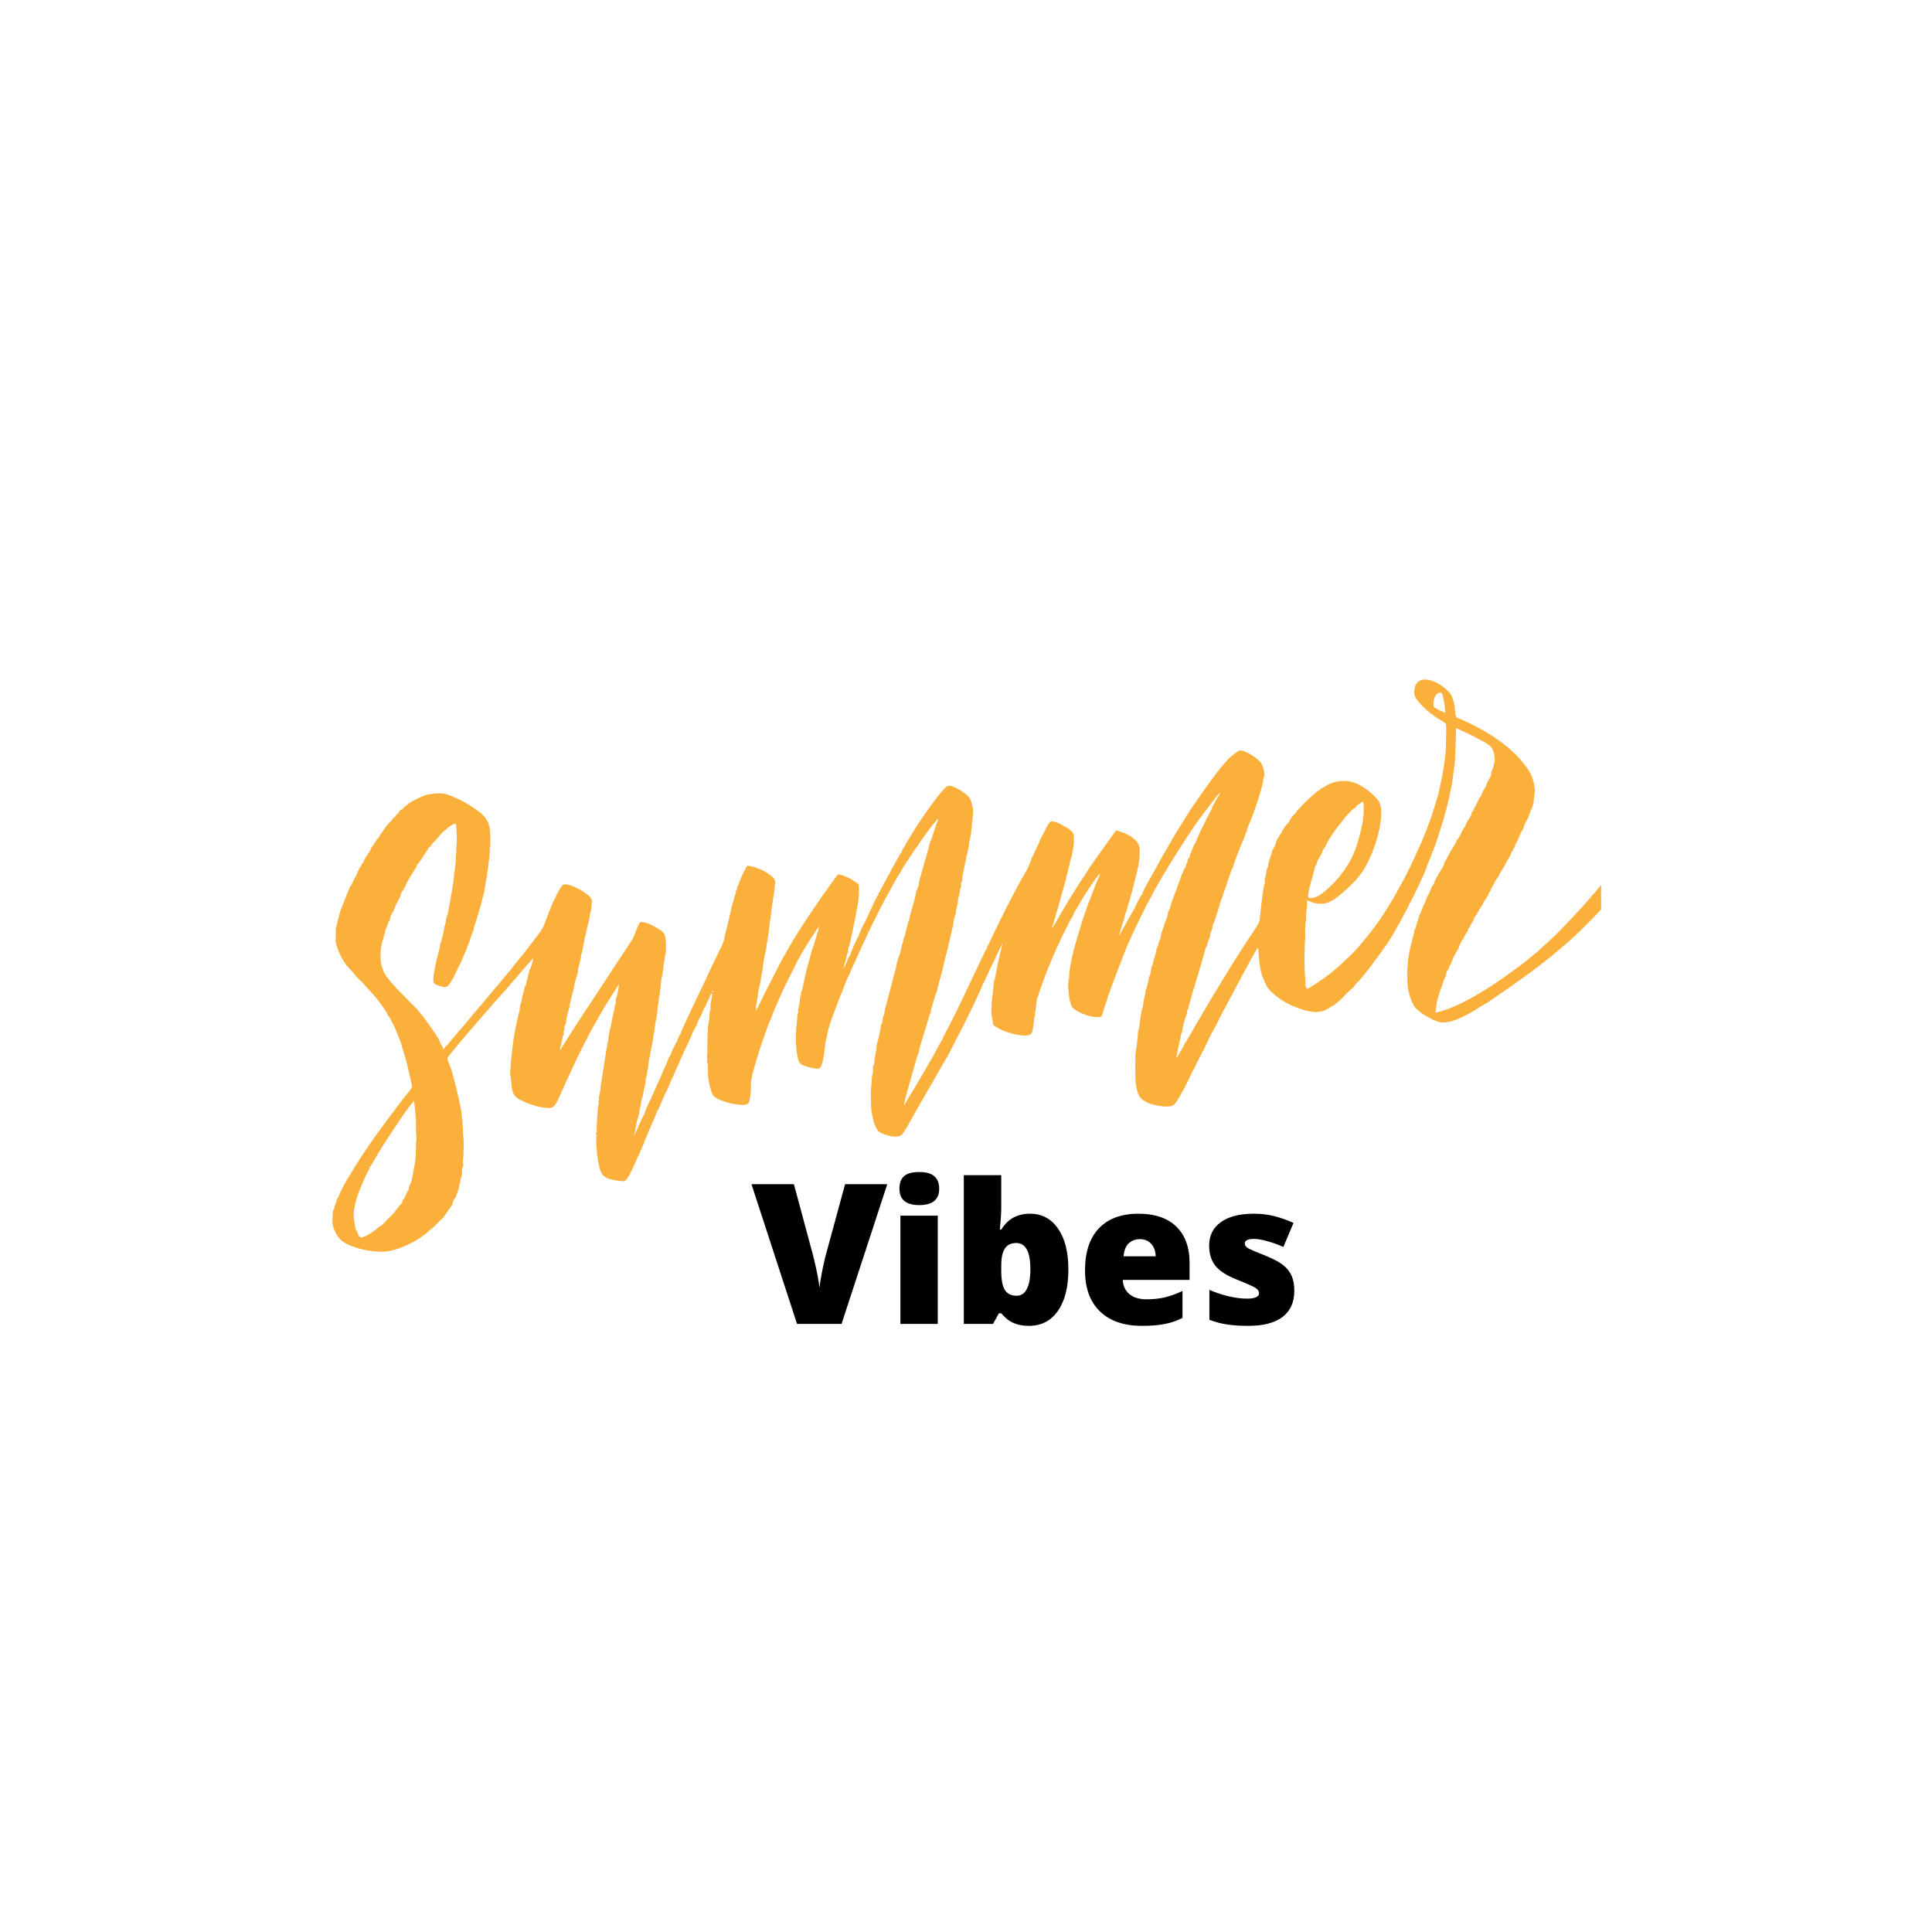 <?xml version="1.0" encoding="UTF-8"?><svg xmlns="http://www.w3.org/2000/svg" xmlns:xlink="http://www.w3.org/1999/xlink" contentScriptType="text/ecmascript" width="375" zoomAndPan="magnify" contentStyleType="text/css" viewBox="0 0 375 375" height="375" preserveAspectRatio="xMidYMid meet" version="1.0"><defs><g><g id="glyph-0-0"/><g id="glyph-0-1"><path d="M 18.172 -27.125 L 26.359 -27.125 L 17.484 0 L 8.844 0 L 0 -27.125 L 8.234 -27.125 L 11.938 -13.375 C 12.695 -10.32 13.113 -8.195 13.188 -7 C 13.281 -7.863 13.457 -8.941 13.719 -10.234 C 13.977 -11.535 14.207 -12.555 14.406 -13.297 Z M 18.172 -27.125 "/></g><g id="glyph-0-2"><path d="M 9.797 0 L 2.547 0 L 2.547 -21.016 L 9.797 -21.016 Z M 2.359 -26.25 C 2.359 -27.344 2.66 -28.156 3.266 -28.688 C 3.867 -29.219 4.848 -29.484 6.203 -29.484 C 7.547 -29.484 8.523 -29.207 9.141 -28.656 C 9.766 -28.113 10.078 -27.312 10.078 -26.25 C 10.078 -24.125 8.785 -23.062 6.203 -23.062 C 3.641 -23.062 2.359 -24.125 2.359 -26.25 Z M 2.359 -26.25 "/></g><g id="glyph-0-3"><path d="M 15.344 -21.391 C 17.633 -21.391 19.445 -20.43 20.781 -18.516 C 22.125 -16.598 22.797 -13.945 22.797 -10.562 C 22.797 -7.145 22.117 -4.469 20.766 -2.531 C 19.41 -0.594 17.531 0.375 15.125 0.375 C 14.344 0.375 13.648 0.289 13.047 0.125 C 12.441 -0.039 11.898 -0.27 11.422 -0.562 C 10.941 -0.863 10.391 -1.363 9.766 -2.062 L 9.312 -2.062 L 8.172 0 L 2.5 0 L 2.5 -28.875 L 9.766 -28.875 L 9.766 -22.344 C 9.766 -21.562 9.676 -20.219 9.5 -18.312 L 9.766 -18.312 C 10.461 -19.406 11.27 -20.191 12.188 -20.672 C 13.113 -21.148 14.164 -21.391 15.344 -21.391 Z M 12.688 -15.703 C 11.676 -15.703 10.938 -15.348 10.469 -14.641 C 10 -13.93 9.766 -12.82 9.766 -11.312 L 9.766 -10.297 C 9.766 -8.578 10 -7.344 10.469 -6.594 C 10.938 -5.844 11.703 -5.469 12.766 -5.469 C 13.617 -5.469 14.273 -5.906 14.734 -6.781 C 15.191 -7.656 15.422 -8.938 15.422 -10.625 C 15.422 -14.008 14.508 -15.703 12.688 -15.703 Z M 12.688 -15.703 "/></g><g id="glyph-0-4"><path d="M 12.656 0.375 C 9.156 0.375 6.438 -0.555 4.5 -2.422 C 2.562 -4.285 1.594 -6.938 1.594 -10.375 C 1.594 -13.926 2.488 -16.648 4.281 -18.547 C 6.082 -20.441 8.645 -21.391 11.969 -21.391 C 15.133 -21.391 17.578 -20.562 19.297 -18.906 C 21.023 -17.258 21.891 -14.883 21.891 -11.781 L 21.891 -8.547 L 8.922 -8.547 C 8.973 -7.379 9.406 -6.457 10.219 -5.781 C 11.031 -5.113 12.133 -4.781 13.531 -4.781 C 14.801 -4.781 15.969 -4.898 17.031 -5.141 C 18.102 -5.391 19.266 -5.805 20.516 -6.391 L 20.516 -1.172 C 19.379 -0.586 18.203 -0.188 16.984 0.031 C 15.773 0.258 14.332 0.375 12.656 0.375 Z M 12.234 -16.453 C 11.379 -16.453 10.66 -16.18 10.078 -15.641 C 9.504 -15.109 9.172 -14.27 9.078 -13.125 L 15.312 -13.125 C 15.281 -14.133 14.988 -14.941 14.438 -15.547 C 13.895 -16.148 13.16 -16.453 12.234 -16.453 Z M 12.234 -16.453 "/></g><g id="glyph-0-5"><path d="M 18.734 -6.453 C 18.734 -4.203 17.969 -2.5 16.438 -1.344 C 14.906 -0.195 12.703 0.375 9.828 0.375 C 8.273 0.375 6.922 0.289 5.766 0.125 C 4.617 -0.039 3.445 -0.348 2.25 -0.797 L 2.25 -6.609 C 3.375 -6.109 4.602 -5.695 5.938 -5.375 C 7.281 -5.062 8.477 -4.906 9.531 -4.906 C 11.102 -4.906 11.891 -5.258 11.891 -5.969 C 11.891 -6.344 11.672 -6.676 11.234 -6.969 C 10.797 -7.258 9.52 -7.828 7.406 -8.672 C 5.477 -9.461 4.129 -10.359 3.359 -11.359 C 2.586 -12.367 2.203 -13.648 2.203 -15.203 C 2.203 -17.148 2.957 -18.664 4.469 -19.75 C 5.977 -20.844 8.113 -21.391 10.875 -21.391 C 12.258 -21.391 13.562 -21.238 14.781 -20.938 C 16 -20.633 17.266 -20.191 18.578 -19.609 L 16.609 -14.938 C 15.641 -15.375 14.617 -15.742 13.547 -16.047 C 12.473 -16.348 11.594 -16.5 10.906 -16.5 C 9.719 -16.5 9.125 -16.207 9.125 -15.625 C 9.125 -15.258 9.332 -14.953 9.75 -14.703 C 10.164 -14.453 11.363 -13.938 13.344 -13.156 C 14.812 -12.551 15.906 -11.957 16.625 -11.375 C 17.352 -10.789 17.883 -10.102 18.219 -9.312 C 18.562 -8.531 18.734 -7.578 18.734 -6.453 Z M 18.734 -6.453 "/></g></g><clipPath id="clip-0"><path d="M 64.52 131.902 L 310.77 131.902 L 310.77 242.902 L 64.52 242.902 Z M 64.52 131.902 " clip-rule="nonzero"/></clipPath></defs><g clip-path="url(#clip-0)"><path fill="rgb(98.43%, 69.019%, 23.14%)" d="M 310.773 171.762 C 310.574 172.004 310.367 172.262 310.199 172.465 C 309.859 172.895 309.309 173.535 308.98 173.898 C 308.656 174.258 308.316 174.645 308.234 174.762 C 307.832 175.289 304.59 178.793 303.41 179.965 C 302.875 180.504 302.367 181.023 302.293 181.121 C 302.211 181.215 301.742 181.672 301.246 182.129 C 300.75 182.586 300.086 183.191 299.777 183.477 C 299.465 183.766 299.109 184.086 298.98 184.191 C 298.859 184.297 298.68 184.469 298.586 184.57 C 298.492 184.676 298.09 185.008 297.691 185.316 C 297.293 185.629 296.723 186.098 296.426 186.363 C 295.586 187.105 290.758 190.586 289.547 191.316 C 289.398 191.406 289.066 191.613 288.809 191.781 C 285.156 194.117 282.055 195.641 279.586 196.312 L 278.645 196.57 L 278.711 195.84 C 278.82 194.707 278.98 193.977 279.387 192.785 C 279.594 192.18 279.883 191.32 280.031 190.879 C 280.176 190.441 280.402 189.859 280.535 189.59 C 280.668 189.32 280.758 189.008 280.738 188.895 C 280.719 188.777 280.844 188.508 281.012 188.289 C 281.176 188.07 281.301 187.805 281.285 187.699 C 281.266 187.594 281.305 187.5 281.363 187.492 C 281.426 187.48 281.633 187.062 281.824 186.559 C 282.145 185.734 282.555 184.934 283.004 184.254 C 283.09 184.113 283.219 183.793 283.289 183.535 C 283.355 183.281 283.551 182.883 283.727 182.648 C 283.902 182.414 284.137 182.012 284.246 181.746 C 284.352 181.484 284.57 181.125 284.727 180.949 C 284.883 180.777 284.992 180.539 284.973 180.422 C 284.953 180.309 285.031 180.16 285.141 180.098 C 285.254 180.027 285.336 179.922 285.324 179.852 C 285.312 179.789 285.488 179.449 285.719 179.102 C 285.945 178.75 286.121 178.391 286.102 178.293 C 286.086 178.199 286.199 178.004 286.344 177.859 C 286.492 177.719 286.738 177.32 286.895 176.988 C 287.051 176.648 287.332 176.188 287.527 175.965 C 287.719 175.742 287.867 175.492 287.852 175.418 C 287.84 175.344 287.977 175.07 288.16 174.816 C 288.66 174.109 289.016 173.48 288.992 173.336 C 288.98 173.266 289.059 173.152 289.176 173.09 C 289.285 173.023 289.363 172.879 289.344 172.773 C 289.328 172.664 289.473 172.355 289.672 172.086 C 289.867 171.812 290.023 171.527 290.008 171.445 C 290 171.367 290.238 170.969 290.535 170.559 C 290.836 170.148 291.07 169.754 291.059 169.691 C 291.047 169.621 291.305 169.18 291.637 168.703 C 291.965 168.223 292.25 167.711 292.273 167.559 C 292.297 167.406 292.371 167.273 292.445 167.258 C 292.52 167.246 292.57 167.176 292.559 167.094 C 292.543 167.016 292.688 166.742 292.883 166.484 C 293.074 166.23 293.25 165.871 293.277 165.691 C 293.301 165.512 293.41 165.309 293.52 165.25 C 293.625 165.184 293.699 165.039 293.68 164.926 C 293.66 164.812 293.738 164.668 293.852 164.598 C 293.961 164.535 294.043 164.41 294.027 164.316 C 294.012 164.227 294.129 163.922 294.285 163.637 C 294.699 162.906 294.727 162.852 294.883 162.355 C 294.961 162.113 295.133 161.742 295.266 161.535 C 295.559 161.074 295.754 160.652 295.855 160.238 C 295.898 160.07 296.125 159.605 296.352 159.219 C 296.586 158.828 296.762 158.438 296.746 158.352 C 296.734 158.27 296.832 157.977 296.973 157.699 C 297.309 157.031 297.668 155.973 297.68 155.621 C 297.684 155.473 297.703 155.238 297.723 155.113 C 297.969 153.762 297.961 152.938 297.684 151.855 C 297.312 150.406 296.965 149.754 295.664 148.094 C 293.707 145.594 290.379 143.016 286.613 141.082 C 285.383 140.449 284.121 139.836 283.812 139.719 C 282.473 139.219 282.543 139.312 282.41 137.773 C 282.211 135.426 281.676 134.434 279.98 133.223 C 277.09 131.156 274.617 131.559 274.512 134.102 C 274.48 134.887 274.512 134.992 275.035 135.809 C 275.742 136.914 277.875 138.773 279.461 139.664 C 280.125 140.035 280.66 140.438 280.684 140.582 C 280.723 140.812 280.703 143.551 280.66 144.461 C 280.648 144.668 280.641 145 280.645 145.207 C 280.645 145.41 280.586 146.035 280.52 146.598 C 280.449 147.164 280.395 147.641 280.398 147.656 C 280.402 147.676 280.387 147.793 280.367 147.922 C 280.348 148.047 280.227 148.797 280.109 149.594 C 279.988 150.391 279.832 151.25 279.762 151.504 C 279.695 151.758 279.582 152.277 279.504 152.66 C 279.43 153.039 279.309 153.594 279.238 153.891 C 279.074 154.566 277.777 158.75 277.668 158.973 C 277.621 159.059 277.434 159.555 277.254 160.078 C 276.934 161.008 275.832 163.73 275.648 164.051 C 275.598 164.141 275.395 164.57 275.203 165.012 C 274.289 167.113 272.988 169.793 272.312 170.98 C 272.16 171.254 271.715 172.059 271.328 172.777 C 270.938 173.492 270.594 174.117 270.551 174.164 C 270.508 174.215 270.328 174.508 270.145 174.824 C 268.215 178.18 265.945 181.273 262.98 184.594 C 262.48 185.148 259.102 188.277 258.613 188.637 C 258.395 188.797 257.859 189.207 257.426 189.547 C 256.648 190.16 253.961 191.898 253.742 191.938 C 253.59 191.965 253.277 191.137 253.363 190.93 C 253.402 190.844 253.395 190.398 253.352 189.945 C 253.258 188.957 253.215 188.238 253.215 187.562 C 253.215 187.285 253.203 186.793 253.191 186.469 C 253.176 186.145 253.188 185.574 253.211 185.203 C 253.238 184.836 253.254 184.16 253.246 183.719 C 253.242 183.27 253.27 182.73 253.316 182.516 C 253.363 182.305 253.371 181.711 253.336 181.199 C 253.301 180.688 253.305 180.188 253.348 180.09 C 253.391 179.988 253.398 179.734 253.367 179.527 C 253.336 179.316 253.375 179.043 253.445 178.914 C 253.523 178.789 253.559 178.355 253.531 177.957 C 253.5 177.559 253.531 176.918 253.594 176.543 C 253.664 176.164 253.715 175.602 253.711 175.289 L 253.699 174.727 L 254.215 174.957 C 255.605 175.582 257.113 175.578 258.312 174.941 C 260.094 174.008 263.246 171.039 264.484 169.145 C 267.121 165.109 268.844 158.152 267.785 155.848 C 267.281 154.746 265.129 152.91 263.43 152.125 C 261.551 151.266 259.066 151.441 257.336 152.57 C 257.113 152.715 256.758 152.91 256.551 152.996 C 256.34 153.09 256.18 153.227 256.191 153.301 C 256.203 153.379 256.148 153.41 256.07 153.383 C 255.992 153.348 255.629 153.605 255.258 153.949 C 254.891 154.297 254.57 154.586 254.547 154.59 C 254.453 154.605 252.848 156.148 252.629 156.441 C 252.492 156.613 252.238 156.891 252.059 157.055 C 251.883 157.219 251.645 157.52 251.531 157.719 C 251.414 157.922 251.262 158.102 251.191 158.113 C 251.016 158.141 250.203 159.285 250.234 159.461 C 250.246 159.535 250.207 159.609 250.148 159.621 C 249.984 159.648 248.875 161.117 248.898 161.27 C 248.91 161.344 248.797 161.559 248.648 161.754 C 248.496 161.945 248.27 162.301 248.145 162.535 C 248.023 162.77 247.855 163.066 247.77 163.195 C 247.691 163.32 247.637 163.5 247.652 163.594 C 247.684 163.766 247.129 164.906 246.965 165.016 C 246.906 165.055 246.875 165.168 246.895 165.273 C 246.91 165.383 246.742 165.961 246.512 166.562 C 246.289 167.168 246.125 167.801 246.156 167.973 C 246.18 168.141 246.16 168.289 246.098 168.301 C 245.973 168.32 245.828 168.883 245.707 169.773 C 245.668 170.105 245.582 170.449 245.527 170.539 C 245.469 170.625 245.449 170.863 245.484 171.07 C 245.52 171.277 245.5 171.516 245.441 171.602 C 245.309 171.809 244.953 174.176 244.73 176.387 C 244.629 177.34 244.523 178.344 244.488 178.621 C 244.449 178.902 244.02 179.715 243.496 180.492 C 242.984 181.242 242.344 182.215 242.066 182.652 C 241.789 183.086 241.371 183.734 241.133 184.082 C 240.898 184.434 240.41 185.199 240.047 185.781 C 237.824 189.359 237.395 190.051 237.148 190.484 C 236.832 191.027 235.477 193.234 235.383 193.363 C 235.348 193.406 234.695 194.516 233.938 195.824 C 233.176 197.137 232.492 198.281 232.418 198.375 C 232.344 198.469 232.137 198.836 231.961 199.188 C 231.781 199.539 231.551 199.949 231.453 200.09 C 231.359 200.234 231.023 200.805 230.719 201.363 C 230.414 201.926 230.105 202.391 230.047 202.402 C 229.98 202.414 229.914 202.543 229.891 202.688 C 229.871 202.836 229.676 203.215 229.469 203.539 C 229.254 203.859 228.938 204.398 228.762 204.738 C 228.582 205.082 228.398 205.328 228.352 205.293 C 228.301 205.258 228.305 205.133 228.363 205.02 C 228.422 204.906 228.539 204.336 228.633 203.75 C 228.719 203.168 228.867 202.441 228.961 202.141 C 229.051 201.836 229.168 201.301 229.219 200.945 C 229.266 200.594 229.363 200.293 229.438 200.281 C 229.504 200.27 229.535 200.18 229.496 200.086 C 229.406 199.828 230.188 196.898 230.359 196.871 C 230.414 196.859 230.438 196.691 230.41 196.504 C 230.379 196.316 230.434 196.062 230.539 195.945 C 230.641 195.828 230.715 195.652 230.699 195.559 C 230.68 195.465 230.793 194.988 230.949 194.5 C 231.105 194.012 231.273 193.422 231.324 193.188 C 231.371 192.953 231.457 192.656 231.512 192.523 C 231.719 192 233.902 184.613 233.938 184.309 C 233.957 184.133 234.055 183.887 234.16 183.773 C 234.258 183.66 234.328 183.477 234.309 183.371 C 234.289 183.266 234.422 182.859 234.602 182.469 C 234.781 182.074 234.91 181.641 234.887 181.508 C 234.863 181.371 234.961 181.035 235.098 180.754 C 235.348 180.238 235.359 180.195 235.328 179.816 C 235.316 179.695 235.379 179.508 235.461 179.387 C 235.543 179.262 235.711 178.844 235.836 178.457 C 235.957 178.07 236.145 177.508 236.246 177.203 C 236.352 176.898 236.574 176.164 236.746 175.562 C 236.918 174.965 237.094 174.434 237.137 174.387 C 237.184 174.34 237.285 174.055 237.367 173.758 C 237.449 173.457 237.629 172.926 237.766 172.578 C 237.902 172.23 238.145 171.52 238.309 171.004 C 238.758 169.59 239.164 168.492 239.277 168.422 C 239.332 168.383 239.367 168.289 239.355 168.211 C 239.34 168.133 239.5 167.629 239.707 167.09 C 239.914 166.551 240.168 165.891 240.266 165.621 C 240.66 164.555 240.738 164.355 241.172 163.391 C 241.422 162.844 241.645 162.258 241.668 162.09 C 241.691 161.926 241.793 161.695 241.895 161.582 C 241.992 161.469 242.062 161.281 242.043 161.172 C 242.023 161.059 242.129 160.691 242.281 160.359 C 243.523 157.578 245.148 152.543 245.215 151.266 C 245.227 151.008 245.293 150.754 245.359 150.699 C 245.586 150.496 245.164 148.613 244.773 148.09 C 244.027 147.094 241.738 145.688 240.828 145.668 C 240.512 145.66 240.156 145.867 239.371 146.508 C 238.797 146.973 238.301 147.41 238.27 147.477 C 238.234 147.539 237.953 147.867 237.641 148.203 C 236.277 149.652 231.641 156.133 229.984 158.887 C 229.664 159.418 229.312 159.984 229.207 160.145 C 228.484 161.219 225.234 166.82 224.227 168.738 C 224.094 168.996 223.719 169.656 223.402 170.211 C 222.379 171.992 221.75 173.215 221.773 173.359 C 221.785 173.438 221.742 173.535 221.676 173.574 C 221.512 173.668 220.281 175.977 220.309 176.141 C 220.32 176.211 220.285 176.301 220.227 176.332 C 220.172 176.371 219.883 176.844 219.586 177.383 C 217.152 181.805 217.098 181.902 217.273 181.324 C 217.328 181.152 217.508 180.52 217.68 179.922 C 217.852 179.324 218.059 178.719 218.129 178.586 C 218.207 178.449 218.27 178.207 218.273 178.043 C 218.273 177.879 218.301 177.711 218.336 177.664 C 218.426 177.555 219.875 172.68 219.855 172.562 C 219.852 172.516 219.949 172.082 220.082 171.605 C 220.996 168.309 221.297 166.52 221.199 164.949 C 221.152 164.18 221.082 163.973 220.656 163.398 C 220.094 162.637 218.742 161.793 217.477 161.418 L 216.641 161.172 L 213.973 164.879 C 212.508 166.922 211.316 168.617 211.32 168.645 C 211.324 168.68 211.102 169.039 210.82 169.449 C 210.316 170.18 209.125 172.023 208.512 173.012 C 208.34 173.293 207.895 174 207.535 174.582 C 207.168 175.168 206.555 176.195 206.168 176.871 C 205.781 177.547 205.395 178.211 205.312 178.348 C 205.227 178.484 204.992 178.906 204.789 179.285 C 204.582 179.668 204.34 179.988 204.246 180.004 C 204.141 180.023 204.125 179.98 204.207 179.902 C 204.273 179.828 204.418 179.457 204.527 179.074 C 204.633 178.688 204.906 177.707 205.141 176.891 C 205.375 176.078 205.723 174.855 205.918 174.172 C 206.109 173.484 206.406 172.434 206.578 171.836 C 206.84 170.906 206.961 170.422 207.02 170.055 C 207.023 170.016 207.121 169.633 207.238 169.203 C 207.352 168.777 207.52 168.082 207.609 167.66 C 207.703 167.238 207.82 166.816 207.867 166.727 C 207.953 166.57 208.355 164.508 208.391 164.047 C 208.48 162.918 208.453 162.062 208.32 161.766 C 207.98 160.977 204.914 159.285 204.09 159.422 C 203.773 159.477 203.309 160.121 202.82 161.195 C 202.578 161.723 202.281 162.309 202.16 162.488 C 202.039 162.672 201.883 163 201.816 163.211 C 201.75 163.43 201.473 164.039 201.195 164.574 C 200.922 165.113 200.652 165.703 200.605 165.898 C 200.555 166.09 200.449 166.258 200.367 166.27 C 200.285 166.285 200.23 166.379 200.246 166.477 C 200.281 166.672 199.602 168.371 199.281 168.902 C 199.172 169.078 198.715 169.887 198.262 170.699 C 197.816 171.508 197.367 172.316 197.262 172.5 C 197.098 172.785 196.562 173.816 195.066 176.742 C 194.875 177.117 194.52 177.836 194.277 178.34 C 194.035 178.848 193.551 179.828 193.203 180.52 C 192.852 181.215 192.383 182.199 192.156 182.711 C 191.93 183.227 191.699 183.676 191.641 183.711 C 191.59 183.746 191.559 183.863 191.574 183.969 C 191.594 184.074 191.555 184.191 191.488 184.23 C 191.367 184.301 191.113 184.805 190.07 187.035 C 189.742 187.746 189.148 188.977 188.762 189.773 C 188.371 190.574 187.629 192.129 187.113 193.238 C 186.598 194.344 185.824 195.938 185.395 196.785 C 184.969 197.629 184.309 198.941 183.926 199.695 C 183.551 200.453 183.191 201.102 183.125 201.141 C 183.062 201.18 183.023 201.297 183.043 201.402 C 183.062 201.504 183.023 201.625 182.965 201.66 C 182.898 201.699 182.422 202.535 181.906 203.52 C 181.391 204.5 180.91 205.391 180.84 205.496 C 180.766 205.602 180.629 205.824 180.535 205.988 C 180.441 206.156 180.004 206.922 179.566 207.688 C 179.129 208.457 178.426 209.641 178.004 210.328 C 177.582 211.016 177.047 211.906 176.816 212.309 C 176.582 212.707 176.277 213.223 176.137 213.449 C 175.992 213.676 175.809 214.004 175.723 214.176 C 175.383 214.883 175.441 214.273 175.871 212.676 C 176.316 211.016 176.539 210.219 177.422 207.156 C 177.656 206.344 177.895 205.504 177.945 205.289 C 178 205.078 178.133 204.727 178.242 204.516 C 178.352 204.301 178.426 204.023 178.406 203.895 C 178.387 203.766 178.715 202.57 179.145 201.234 C 179.871 198.953 180 198.527 180.379 197.172 C 180.461 196.875 180.578 196.602 180.633 196.566 C 180.691 196.527 180.719 196.398 180.699 196.277 C 180.676 196.156 180.75 195.797 180.859 195.48 C 180.965 195.172 181.16 194.527 181.285 194.059 C 181.414 193.59 181.621 192.957 181.742 192.648 C 181.863 192.344 181.953 192.094 181.934 192.098 C 181.879 192.109 182.113 191.191 182.621 189.418 C 182.895 188.449 183.113 187.594 183.098 187.512 C 183.086 187.434 183.238 186.797 183.438 186.094 C 183.637 185.395 183.887 184.434 183.984 183.973 C 184.082 183.508 184.199 182.988 184.238 182.816 C 184.281 182.645 184.461 181.887 184.637 181.121 C 184.812 180.359 184.984 179.668 185.016 179.582 C 185.043 179.5 185.062 179.277 185.051 179.098 C 185.039 178.914 185.109 178.598 185.203 178.402 C 185.301 178.203 185.359 177.926 185.332 177.785 C 185.312 177.645 185.355 177.516 185.438 177.504 C 185.516 177.488 185.559 177.355 185.535 177.203 C 185.508 177.051 185.609 176.473 185.754 175.918 C 185.902 175.363 185.98 174.887 185.938 174.852 C 185.895 174.82 185.965 174.438 186.105 174 C 186.242 173.566 186.332 173.094 186.309 172.945 C 186.281 172.801 186.32 172.602 186.391 172.508 C 186.504 172.344 186.578 171.828 186.539 171.426 C 186.527 171.324 186.57 171.238 186.625 171.227 C 186.723 171.211 186.785 170.812 186.809 170.129 C 186.812 169.988 186.887 169.605 186.965 169.285 C 187.223 168.281 187.344 167.648 187.32 167.477 C 187.316 167.438 187.379 167.195 187.461 166.938 C 187.543 166.676 187.57 166.473 187.52 166.48 C 187.465 166.492 187.48 166.402 187.543 166.289 C 187.641 166.125 188.016 164.52 188.043 164.168 C 188.086 163.574 188.168 163.105 188.289 162.723 C 188.367 162.465 188.453 162.051 188.473 161.801 C 188.492 161.551 188.59 160.609 188.684 159.699 C 188.785 158.793 188.871 157.848 188.879 157.59 C 188.906 156.781 188.578 155.48 188.199 154.906 C 187.566 153.938 184.93 152.375 184.16 152.516 C 184 152.543 183.742 152.672 183.59 152.797 C 182.578 153.617 178.84 158.75 177.012 161.832 C 176.727 162.316 176.355 162.918 176.195 163.172 C 176.031 163.426 175.801 163.828 175.68 164.07 C 175.555 164.309 175.359 164.633 175.242 164.785 C 175.121 164.941 175.043 165.148 175.059 165.254 C 175.078 165.355 175.039 165.445 174.98 165.457 C 174.922 165.469 174.562 166.035 174.188 166.711 C 173.809 167.391 173.355 168.191 173.184 168.488 C 173.008 168.785 172.871 169.07 172.879 169.121 C 172.887 169.172 172.801 169.348 172.688 169.516 C 172.219 170.203 171.902 170.793 171.949 170.887 C 171.977 170.945 171.941 171.004 171.875 171.012 C 171.801 171.023 171.508 171.543 171.223 172.156 C 170.934 172.777 170.645 173.293 170.578 173.305 C 170.512 173.316 170.477 173.418 170.496 173.539 C 170.512 173.66 170.48 173.766 170.414 173.777 C 170.301 173.797 169.852 174.715 168.469 177.73 C 168.109 178.527 167.77 179.219 167.719 179.266 C 167.605 179.379 167.055 180.543 167.074 180.641 C 167.078 180.672 166.992 180.852 166.883 181.039 C 166.766 181.223 166.707 181.41 166.738 181.457 C 166.773 181.496 166.738 181.59 166.668 181.652 C 166.5 181.801 165.105 184.879 165.137 185.043 C 165.148 185.109 165.016 185.371 164.852 185.621 C 164.684 185.871 164.488 186.289 164.406 186.551 C 164.332 186.812 164.129 187.25 163.965 187.523 L 163.668 188.02 L 163.805 187.551 C 164.234 186.113 164.438 185.32 164.41 185.176 C 164.395 185.086 164.449 184.996 164.527 184.988 C 164.609 184.973 164.652 184.832 164.625 184.672 C 164.598 184.512 164.625 184.258 164.68 184.105 C 164.836 183.684 165.195 182.148 165.562 180.367 C 166.566 175.512 166.809 173.855 166.719 172.582 L 166.645 171.598 L 165.652 170.926 C 164.75 170.305 163.125 169.648 162.691 169.723 C 162.457 169.762 157.441 176.953 155.449 180.109 C 155.195 180.516 154.906 180.961 154.809 181.105 C 154.594 181.426 153.305 183.582 153.066 184.02 C 152.973 184.195 152.656 184.738 152.363 185.238 C 152.066 185.73 151.684 186.43 151.504 186.793 C 151.328 187.152 150.734 188.32 150.188 189.383 C 148.762 192.148 148.445 192.781 147.734 194.227 C 146.934 195.867 146.59 196.473 146.727 196.012 C 146.781 195.828 146.785 195.648 146.734 195.617 C 146.688 195.582 146.695 195.422 146.746 195.262 C 146.852 194.973 147.129 193.082 147.145 192.602 C 147.148 192.469 147.195 192.227 147.254 192.066 C 147.426 191.578 147.777 189.742 147.738 189.52 C 147.723 189.41 147.746 189.262 147.797 189.188 C 147.844 189.121 147.883 189.02 147.883 188.965 C 147.879 188.91 147.898 188.766 147.926 188.637 C 148.055 187.988 148.09 187.777 148.09 187.574 C 148.09 187.277 148.461 185.184 148.617 184.59 C 148.688 184.336 148.77 183.832 148.805 183.465 C 148.84 183.105 148.906 182.695 148.949 182.555 C 148.996 182.414 149.09 181.789 149.164 181.168 C 149.387 179.223 149.477 178.531 149.555 178.211 C 149.598 178.039 149.66 177.562 149.691 177.152 C 149.719 176.738 149.852 175.75 149.98 174.949 C 150.359 172.625 150.5 171.387 150.441 171.008 C 150.359 170.543 149.91 170.082 148.91 169.438 C 147.492 168.523 144.828 167.699 144.914 168.199 C 144.926 168.258 144.812 168.492 144.664 168.723 C 144.242 169.383 143.605 170.809 143.406 171.547 C 143.359 171.727 143.254 171.934 143.18 172 C 143.102 172.066 143.062 172.246 143.086 172.402 C 143.113 172.551 143.07 172.688 142.992 172.703 C 142.914 172.715 142.859 172.812 142.875 172.91 C 142.895 173.008 142.707 173.723 142.457 174.5 C 142.215 175.273 141.926 176.355 141.82 176.902 C 141.711 177.449 141.578 178.074 141.52 178.285 C 141.398 178.75 141.238 179.41 141.066 180.141 C 140.996 180.438 140.859 180.996 140.758 181.379 C 140.66 181.762 140.559 182.238 140.531 182.441 C 140.492 182.75 139.836 184.25 139.621 184.535 C 139.586 184.578 139.363 185.051 139.129 185.578 C 138.887 186.109 138.668 186.578 138.633 186.625 C 138.598 186.672 138.469 186.93 138.34 187.195 C 137.836 188.254 136.801 190.461 136.387 191.375 C 136.145 191.902 135.91 192.375 135.871 192.422 C 135.836 192.469 135.383 193.41 134.871 194.516 C 134.355 195.621 133.531 197.383 133.039 198.426 C 132.551 199.477 132.16 200.383 132.172 200.453 C 132.184 200.516 132.145 200.602 132.086 200.641 C 131.941 200.734 131.488 201.715 131.516 201.875 C 131.527 201.953 131.488 202.047 131.422 202.082 C 131.297 202.16 130.277 204.258 130.301 204.395 C 130.316 204.473 130.195 204.703 129.879 205.199 C 129.797 205.328 129.738 205.465 129.742 205.512 C 129.75 205.551 129.184 206.867 128.477 208.438 C 127.777 210.004 127.059 211.625 126.887 212.043 C 126.715 212.457 126.527 212.809 126.461 212.82 C 126.395 212.828 126.391 212.891 126.449 212.961 C 126.508 213.023 126.48 213.145 126.387 213.23 C 126.18 213.414 125.09 215.902 125.121 216.113 C 125.137 216.199 125.102 216.305 125.035 216.34 C 124.969 216.379 124.75 216.773 124.551 217.223 C 124.344 217.668 123.949 218.555 123.66 219.188 C 123.164 220.289 122.859 220.754 123.125 220.008 C 123.195 219.812 123.254 219.621 123.258 219.578 C 123.262 219.539 123.285 219.398 123.312 219.27 C 123.34 219.145 123.418 218.699 123.496 218.281 C 123.57 217.859 123.734 217.215 123.863 216.855 C 123.992 216.488 124.082 216.105 124.062 215.996 C 124.043 215.891 124.113 215.52 124.207 215.188 C 124.309 214.848 124.418 214.266 124.453 213.895 C 124.488 213.523 124.59 213.105 124.672 212.965 C 124.762 212.828 124.844 212.516 124.855 212.266 C 124.871 212.02 124.984 211.457 125.105 211.012 C 125.227 210.57 125.305 210.105 125.285 209.977 C 125.266 209.848 125.332 209.449 125.438 209.086 C 125.547 208.73 125.633 208.23 125.637 207.988 C 125.637 207.742 125.691 207.473 125.75 207.383 C 125.816 207.293 125.848 207.113 125.828 206.98 C 125.805 206.848 125.855 206.402 125.941 205.992 C 126.027 205.578 126.211 204.621 126.344 203.867 C 126.48 203.109 126.625 202.383 126.668 202.25 C 126.707 202.121 126.75 201.777 126.766 201.496 C 126.777 201.211 126.84 200.832 126.895 200.66 C 126.957 200.488 127.004 200.246 127.004 200.125 C 127.004 199.809 127.285 198.02 127.438 197.379 C 127.504 197.078 127.566 196.734 127.57 196.613 C 127.586 196.105 127.648 195.477 127.715 195.188 C 127.758 195.02 127.816 194.539 127.852 194.125 C 127.891 193.711 127.977 193.199 128.047 192.98 C 128.113 192.77 128.152 192.453 128.125 192.289 C 128.102 192.125 128.109 191.938 128.16 191.871 C 128.207 191.809 128.242 191.641 128.238 191.5 C 128.227 191.105 128.359 190.086 128.484 189.574 C 128.605 189.098 128.816 187.531 128.789 187.34 C 128.781 187.277 128.852 186.918 128.945 186.531 C 129.043 186.148 129.082 185.84 129.047 185.848 C 129.008 185.852 129.035 185.668 129.109 185.43 C 129.387 184.523 129.297 181.961 128.961 181.324 C 128.398 180.25 124.762 178.531 124.184 179.062 C 124.055 179.18 123.324 180.891 123.012 181.793 C 122.941 182 122.387 182.91 121.777 183.828 C 119.953 186.543 119.559 187.148 118.668 188.52 C 118.203 189.242 117.664 190.07 117.469 190.363 C 117.27 190.66 116.605 191.68 115.984 192.629 C 115.367 193.578 114.457 194.961 113.957 195.695 C 112.934 197.215 111.895 198.805 110.762 200.609 C 110.328 201.289 109.852 202.043 109.699 202.277 C 109.547 202.516 109.25 202.988 109.039 203.328 C 108.586 204.066 108.566 204.027 108.852 202.965 C 108.969 202.512 109.105 201.891 109.148 201.578 C 109.195 201.266 109.289 200.961 109.352 200.906 C 109.418 200.848 109.449 200.648 109.414 200.457 C 109.383 200.266 109.418 200.062 109.488 200 C 109.559 199.938 109.586 199.703 109.547 199.477 C 109.512 199.254 109.562 199.02 109.668 198.961 C 109.766 198.902 109.863 198.629 109.879 198.352 C 109.926 197.695 109.914 197.75 110.059 197.348 C 110.129 197.152 110.148 197 110.109 197.008 C 110.07 197.012 110.148 196.699 110.293 196.312 C 110.43 195.918 110.543 195.551 110.539 195.488 C 110.535 195.273 110.594 194.922 110.711 194.461 C 110.773 194.203 110.891 193.75 110.961 193.453 C 111.035 193.156 111.176 192.598 111.273 192.215 C 111.375 191.832 111.473 191.348 111.5 191.141 C 111.543 190.797 111.676 190.316 112.07 189.09 C 112.148 188.859 112.188 188.617 112.164 188.555 C 112.117 188.445 112.246 187.848 112.602 186.547 C 112.695 186.184 112.766 185.828 112.754 185.746 C 112.738 185.672 112.828 185.238 112.953 184.785 C 113.074 184.332 113.191 183.777 113.207 183.551 C 113.227 183.32 113.293 183.09 113.355 183.035 C 113.422 182.98 113.449 182.789 113.418 182.613 C 113.391 182.438 113.41 182.219 113.461 182.133 C 113.516 182.047 113.609 181.734 113.664 181.438 C 113.812 180.699 113.988 179.926 114.164 179.277 C 114.242 178.98 114.309 178.695 114.305 178.641 C 114.301 178.582 114.34 178.484 114.391 178.418 C 114.438 178.344 114.461 178.18 114.438 178.051 C 114.418 177.922 114.484 177.523 114.586 177.168 C 114.695 176.812 114.781 176.402 114.781 176.258 C 114.785 176.109 114.82 175.691 114.863 175.328 C 114.965 174.418 114.715 174.078 113.258 173.098 C 112.062 172.293 110.586 171.691 109.715 171.652 C 109.316 171.637 109.199 171.723 108.758 172.383 C 108.484 172.793 108.27 173.191 108.281 173.266 C 108.297 173.34 108.219 173.457 108.102 173.523 C 107.992 173.586 107.918 173.73 107.934 173.844 C 107.953 173.953 107.887 174.145 107.777 174.266 C 107.551 174.527 106.277 177.613 105.793 179.074 C 105.551 179.816 105.164 180.496 104.492 181.363 C 103.969 182.051 103.18 183.078 102.738 183.656 C 101.762 184.953 101.68 185.047 100.527 186.438 C 100.02 187.055 99.461 187.75 99.293 187.98 C 99.125 188.211 98.688 188.754 98.316 189.184 C 97.941 189.609 97.527 190.117 97.387 190.305 C 97.25 190.488 96.859 190.953 96.512 191.336 C 96.168 191.719 95.832 192.117 95.766 192.215 C 95.699 192.312 95.289 192.816 94.852 193.328 C 94.41 193.844 93.902 194.457 93.719 194.691 C 93.535 194.922 93.195 195.316 92.965 195.559 C 92.738 195.797 92.426 196.156 92.277 196.344 C 92.125 196.539 91.773 196.965 91.492 197.293 C 91.211 197.621 90.762 198.156 90.504 198.488 C 90.246 198.816 89.844 199.281 89.613 199.527 C 89.379 199.77 89.098 200.098 88.984 200.25 C 88.867 200.406 88.449 200.906 88.051 201.355 C 87.648 201.805 87.203 202.352 87.059 202.57 C 86.914 202.781 86.734 202.969 86.652 202.984 C 86.578 202.996 86.402 203.207 86.262 203.453 C 86.125 203.703 86.023 203.805 86.039 203.68 C 86.059 203.555 85.91 203.211 85.711 202.918 C 85.52 202.621 85.328 202.238 85.297 202.055 C 85.191 201.453 81.562 196.391 80.637 195.551 C 80.285 195.23 79.676 194.629 79.285 194.203 C 78.898 193.777 78.234 193.105 77.816 192.707 C 76.492 191.453 74.73 189.316 74.5 188.676 C 74.375 188.344 74.219 187.91 74.152 187.715 C 73.957 187.191 73.82 186.266 73.859 185.766 C 73.879 185.516 73.887 185.137 73.875 184.926 C 73.844 184.371 74.164 182.641 74.352 182.336 C 74.438 182.191 74.504 181.98 74.484 181.867 C 74.465 181.754 74.527 181.52 74.617 181.348 C 74.707 181.176 74.77 180.938 74.746 180.82 C 74.727 180.703 74.828 180.383 74.969 180.105 C 75.109 179.832 75.273 179.414 75.328 179.18 C 75.391 178.949 75.504 178.742 75.586 178.73 C 75.664 178.715 75.719 178.613 75.699 178.5 C 75.656 178.254 76.055 177.168 76.195 177.148 C 76.25 177.137 76.383 176.867 76.488 176.543 C 76.668 176.008 77.164 174.957 77.594 174.207 C 77.68 174.047 77.746 173.855 77.734 173.777 C 77.707 173.625 77.922 173.219 78.438 172.426 C 78.613 172.152 78.758 171.883 78.746 171.832 C 78.738 171.773 78.82 171.574 78.93 171.395 C 79.047 171.207 79.289 170.777 79.48 170.441 C 79.668 170.098 79.984 169.578 80.18 169.277 C 80.816 168.309 80.992 167.973 80.945 167.867 C 80.914 167.809 80.957 167.758 81.031 167.742 C 81.113 167.73 81.344 167.441 81.555 167.098 C 81.766 166.758 82.195 166.117 82.512 165.68 C 82.828 165.242 83.074 164.82 83.062 164.746 C 83.047 164.672 83.164 164.551 83.316 164.469 C 83.465 164.395 83.578 164.285 83.57 164.227 C 83.559 164.168 83.852 163.812 84.219 163.434 C 84.586 163.055 84.996 162.605 85.129 162.434 C 85.645 161.773 86.363 161.074 86.551 161.043 C 86.66 161.023 86.742 160.949 86.73 160.883 C 86.703 160.742 87.977 159.914 88.309 159.859 C 88.484 159.828 88.535 159.984 88.582 160.742 C 88.684 162.195 88.695 163.535 88.613 164.109 C 88.574 164.402 88.547 164.84 88.551 165.082 C 88.574 165.836 88.398 168.109 88.25 169.035 C 88.172 169.52 88.102 170.082 88.094 170.281 C 88.078 170.793 87.711 173.137 87.406 174.688 C 87.266 175.402 87.109 176.293 87.051 176.664 C 86.996 177.031 86.859 177.578 86.746 177.871 C 86.633 178.164 86.551 178.484 86.566 178.578 C 86.582 178.676 86.539 178.93 86.473 179.141 C 86.324 179.602 86.047 180.949 86.078 181.059 C 86.09 181.098 86.012 181.379 85.895 181.688 C 85.785 181.996 85.707 182.336 85.727 182.449 C 85.746 182.559 85.691 182.754 85.602 182.875 C 85.516 183 85.426 183.301 85.406 183.547 C 85.395 183.793 85.211 184.574 85.008 185.281 C 84.801 185.988 84.645 186.641 84.66 186.723 C 84.672 186.809 84.629 187.027 84.566 187.219 C 84.496 187.406 84.438 187.629 84.43 187.711 C 84.418 187.793 84.32 188.367 84.215 188.984 C 84.109 189.602 84.074 190.309 84.137 190.555 C 84.246 190.941 84.391 191.043 85.207 191.32 C 86.547 191.777 86.812 191.699 87.48 190.652 C 88.012 189.824 88.172 189.512 88.84 188.016 C 89 187.66 89.164 187.336 89.207 187.285 C 89.445 187.031 91.457 182.023 91.418 181.781 C 91.41 181.754 91.539 181.422 91.695 181.055 C 91.852 180.68 91.973 180.348 91.957 180.305 C 91.926 180.184 92.02 179.781 92.105 179.688 C 92.195 179.59 93.543 175.02 93.578 174.699 C 93.59 174.566 93.805 173.715 93.949 173.219 C 94.023 172.957 94.082 172.629 94.078 172.496 C 94.078 172.363 94.113 172.199 94.16 172.133 C 94.207 172.07 94.227 171.926 94.211 171.812 C 94.191 171.699 94.23 171.387 94.297 171.117 C 94.43 170.594 94.816 167.992 94.797 167.75 C 94.793 167.668 94.812 167.5 94.848 167.371 C 94.953 166.957 95.129 164.953 95.055 164.965 C 95.016 164.973 95.027 164.852 95.082 164.703 C 95.133 164.551 95.168 164.156 95.164 163.836 C 95.164 163.508 95.16 163.074 95.164 162.871 C 95.227 159.879 94.625 158.656 92.293 157.035 C 90.035 155.469 87.07 154.082 85.809 154.008 C 84.594 153.934 83.156 154.113 82.305 154.445 C 81.047 154.934 79.227 155.898 79.078 156.156 C 79.008 156.277 78.867 156.391 78.773 156.406 C 78.672 156.422 78.496 156.586 78.379 156.766 C 78.266 156.949 78.047 157.121 77.902 157.145 C 77.758 157.164 77.559 157.367 77.465 157.586 C 77.363 157.809 77.203 158 77.102 158.016 C 77 158.035 76.895 158.148 76.871 158.277 C 76.844 158.406 76.746 158.523 76.652 158.539 C 76.562 158.555 76.328 158.793 76.141 159.066 C 75.949 159.344 75.738 159.578 75.664 159.59 C 75.484 159.621 73.457 162.445 73.484 162.621 C 73.5 162.703 73.414 162.781 73.293 162.801 C 73.172 162.824 73.09 162.898 73.098 162.973 C 73.109 163.047 72.848 163.473 72.516 163.922 C 72.18 164.371 71.914 164.805 71.93 164.883 C 71.941 164.965 71.625 165.48 71.227 166.039 C 70.832 166.594 70.551 167.121 70.605 167.219 C 70.66 167.309 70.621 167.398 70.516 167.414 C 70.414 167.434 70.266 167.633 70.191 167.852 C 70.113 168.074 69.945 168.34 69.816 168.438 C 69.688 168.539 69.602 168.715 69.621 168.832 C 69.637 168.945 69.59 169.051 69.508 169.066 C 69.43 169.078 69.379 169.176 69.395 169.281 C 69.414 169.383 69.324 169.617 69.203 169.801 C 69.082 169.988 68.777 170.586 68.523 171.133 C 68.27 171.68 68.004 172.133 67.93 172.145 C 67.859 172.156 67.812 172.254 67.828 172.359 C 67.848 172.461 67.766 172.691 67.652 172.867 C 67.539 173.047 67.395 173.367 67.324 173.582 C 67.262 173.797 67.109 174.188 66.988 174.453 C 66.871 174.719 66.75 175.039 66.715 175.168 C 66.676 175.293 66.543 175.617 66.414 175.883 C 66.285 176.148 66.141 176.539 66.086 176.75 C 66.035 176.965 65.859 177.594 65.699 178.148 C 65.535 178.707 65.391 179.352 65.379 179.574 C 65.367 179.805 65.297 179.996 65.227 180.008 C 65.156 180.02 65.133 180.246 65.18 180.512 C 65.219 180.773 65.219 181.324 65.18 181.734 C 65.137 182.141 65.125 182.637 65.16 182.836 C 65.312 183.742 66.051 185.559 66.598 186.367 C 66.93 186.852 67.203 187.281 67.211 187.32 C 67.219 187.355 67.492 187.656 67.824 187.992 C 68.16 188.324 68.613 188.848 68.84 189.152 C 69.062 189.461 69.469 189.891 69.738 190.117 C 70.004 190.336 70.387 190.723 70.582 190.969 C 70.781 191.211 71.461 191.969 72.09 192.645 C 72.719 193.32 73.543 194.324 73.918 194.871 C 74.297 195.422 74.73 196.039 74.883 196.242 C 75.035 196.449 75.18 196.738 75.207 196.883 C 75.23 197.031 75.312 197.18 75.395 197.211 C 75.469 197.242 75.594 197.41 75.66 197.582 C 75.734 197.754 75.977 198.207 76.199 198.586 C 76.422 198.969 76.766 199.711 76.957 200.238 C 77.152 200.77 77.461 201.559 77.648 201.992 C 77.828 202.426 77.98 202.836 77.973 202.898 C 77.965 202.969 78.125 203.527 78.32 204.148 C 78.781 205.57 79.086 206.727 79.492 208.625 C 79.668 209.453 79.867 210.336 79.93 210.594 C 80.039 211.012 79.969 211.164 79.242 212.043 C 78.469 212.973 78.039 213.531 76.02 216.227 C 74.926 217.684 72.691 220.727 72.715 220.723 C 72.727 220.719 72.164 221.531 71.465 222.523 C 70.406 224.031 69.094 226.09 67.359 228.961 C 66.812 229.867 65.758 231.949 65.781 232.078 C 65.793 232.148 65.688 232.344 65.555 232.516 C 65.418 232.688 65.324 232.895 65.34 232.984 C 65.355 233.074 65.238 233.41 65.09 233.734 C 64.941 234.062 64.836 234.426 64.855 234.551 C 64.879 234.672 64.836 234.785 64.762 234.793 C 64.641 234.816 64.574 235.223 64.559 236.02 C 64.555 236.219 64.539 236.625 64.523 236.914 C 64.449 238.281 65.496 240.336 66.621 241.047 C 68.711 242.359 72.273 243.152 75.027 242.906 L 75.031 242.906 C 76.73 242.758 79.812 241.5 81.574 240.238 C 82.297 239.723 83.07 239.117 83.152 239 C 83.188 238.957 83.48 238.711 83.809 238.465 C 84.133 238.215 84.66 237.711 84.98 237.344 C 85.305 236.977 85.637 236.66 85.719 236.648 C 85.809 236.633 86.211 236.121 86.621 235.508 C 87.027 234.898 87.488 234.238 87.641 234.055 C 87.793 233.863 87.898 233.594 87.875 233.457 C 87.852 233.32 87.996 232.988 88.199 232.727 C 88.398 232.461 88.555 232.195 88.547 232.133 C 88.539 232.074 88.652 231.746 88.801 231.414 C 88.949 231.074 89.078 230.66 89.082 230.492 C 89.086 230.32 89.16 229.969 89.242 229.707 C 89.332 229.445 89.383 229.133 89.363 229.02 C 89.34 228.902 89.398 228.703 89.492 228.574 C 89.578 228.449 89.66 228.133 89.668 227.867 C 89.676 227.605 89.691 227.188 89.699 226.941 C 89.711 226.695 89.777 226.484 89.844 226.473 C 89.918 226.461 89.938 226.227 89.891 225.953 C 89.844 225.68 89.848 225.156 89.902 224.801 C 89.988 224.188 90.035 221.594 89.965 221.113 C 89.93 220.879 89.875 219.879 89.855 219.059 C 89.84 218.539 89.621 216.359 89.484 215.414 C 89.406 214.871 88.754 211.895 88.48 210.836 C 87.844 208.379 87.531 207.289 87.418 207.164 C 87.367 207.102 87.242 206.777 87.141 206.438 C 87.039 206.102 86.91 205.727 86.848 205.605 C 86.746 205.402 87.074 204.941 88.645 203.086 C 88.84 202.859 89.148 202.477 89.332 202.242 C 89.523 202.008 89.918 201.539 90.215 201.207 C 90.508 200.871 91.176 200.094 91.699 199.477 C 92.219 198.859 92.895 198.082 93.199 197.742 C 93.504 197.41 93.84 197.02 93.941 196.879 C 94.047 196.742 94.383 196.348 94.695 196.016 C 95.008 195.68 95.289 195.367 95.324 195.32 C 95.457 195.117 96.285 194.172 96.617 193.84 C 96.812 193.645 97.121 193.305 97.301 193.086 C 97.484 192.863 98.023 192.242 98.508 191.707 C 98.992 191.164 99.777 190.258 100.262 189.684 C 100.742 189.109 101.379 188.363 101.676 188.031 C 101.973 187.695 102.418 187.188 102.668 186.898 C 102.914 186.609 103.219 186.266 103.34 186.137 C 103.582 185.875 103.602 185.758 103.145 187.453 C 103.047 187.812 102.918 188.121 102.859 188.129 C 102.797 188.141 102.758 188.215 102.773 188.301 C 102.785 188.383 102.629 189.043 102.418 189.758 C 102.215 190.477 102.059 191.137 102.07 191.219 C 102.086 191.301 102.031 191.383 101.949 191.395 C 101.871 191.41 101.82 191.496 101.836 191.586 C 101.852 191.68 101.715 192.27 101.535 192.902 C 101.352 193.531 101.223 194.141 101.242 194.25 C 101.258 194.363 101.199 194.551 101.113 194.676 C 101.023 194.797 100.949 195.109 100.938 195.371 C 100.93 195.629 100.84 196.18 100.73 196.594 C 100.625 197.004 100.512 197.477 100.477 197.645 C 100.438 197.816 100.332 198.297 100.234 198.723 C 99.855 200.402 99.441 203.121 99.305 204.883 C 99.273 205.254 99.23 205.664 99.199 205.789 C 99.172 205.918 99.152 206.188 99.156 206.391 C 99.164 206.594 99.121 207.109 99.066 207.543 C 99.012 207.977 99 208.445 99.043 208.586 C 99.09 208.727 99.176 209.477 99.246 210.258 C 99.43 212.477 99.816 213.02 101.812 213.891 C 103.727 214.723 105.883 215.203 106.91 215.035 C 107.469 214.938 107.93 214.367 108.5 213.035 C 108.605 212.789 108.734 212.516 108.789 212.422 C 108.844 212.332 109.133 211.684 109.434 210.98 C 109.738 210.281 110.016 209.664 110.055 209.617 C 110.129 209.531 110.461 208.793 110.652 208.301 C 110.836 207.836 112.453 204.422 112.691 203.992 C 112.82 203.762 113.32 202.777 113.809 201.801 C 114.301 200.82 114.855 199.766 115.043 199.445 C 115.234 199.129 115.637 198.426 115.938 197.887 C 116.238 197.348 116.598 196.723 116.738 196.496 C 116.875 196.27 117.18 195.754 117.414 195.344 C 117.793 194.691 118.688 193.27 119.816 191.535 C 120.062 191.164 120.176 191.066 120.137 191.262 C 120.102 191.426 120.008 191.98 119.926 192.48 C 119.848 192.98 119.742 193.434 119.691 193.484 C 119.582 193.598 119.473 194.301 119.543 194.453 C 119.574 194.516 119.551 194.652 119.492 194.758 C 119.438 194.859 119.352 195.215 119.305 195.551 C 119.258 195.887 119.184 196.23 119.141 196.32 C 119.102 196.406 118.953 197.098 118.809 197.859 C 118.668 198.613 118.48 199.516 118.387 199.852 C 118.293 200.195 118.176 200.883 118.117 201.379 C 118.062 201.883 117.98 202.359 117.934 202.449 C 117.891 202.539 117.609 204.254 117.309 206.258 C 117.008 208.266 116.73 210.047 116.691 210.219 C 116.648 210.387 116.582 210.934 116.531 211.43 C 116.484 211.93 116.379 212.531 116.293 212.77 C 116.211 213.004 116.191 213.254 116.25 213.32 C 116.305 213.387 116.293 213.496 116.223 213.559 C 116.145 213.625 116.133 213.727 116.191 213.793 C 116.25 213.855 116.246 214.051 116.188 214.219 C 116.129 214.387 116.062 214.949 116.031 215.473 C 116 215.992 115.922 217.055 115.855 217.84 C 115.789 218.621 115.781 219.371 115.844 219.508 C 115.906 219.648 115.875 219.77 115.777 219.785 C 115.68 219.801 115.648 219.895 115.707 219.992 C 115.766 220.094 115.785 220.508 115.746 220.914 C 115.633 222.246 116.039 225.688 116.477 227.023 C 116.922 228.391 117.609 228.828 119.863 229.172 C 121.137 229.363 121.332 229.324 121.715 228.766 C 122.289 227.922 122.523 227.461 123.582 225.059 C 124.156 223.754 124.719 222.488 124.832 222.25 C 124.949 222.012 125.035 221.781 125.027 221.746 C 125.02 221.703 125.164 221.355 125.344 220.957 C 125.523 220.566 125.664 220.219 125.66 220.18 C 125.652 220.145 126.062 219.195 126.566 218.066 C 127.074 216.941 127.48 215.969 127.473 215.906 C 127.461 215.844 127.496 215.762 127.555 215.727 C 127.641 215.668 128.156 214.547 128.508 213.648 C 128.762 212.984 129.488 211.496 129.582 211.434 C 129.641 211.398 129.676 211.309 129.664 211.238 C 129.652 211.168 129.785 210.801 129.957 210.426 C 130.129 210.047 130.898 208.336 131.66 206.617 C 132.422 204.898 133.336 202.898 133.684 202.176 C 134.035 201.449 134.312 200.816 134.305 200.77 C 134.297 200.719 134.344 200.59 134.41 200.48 C 134.805 199.812 135.312 198.801 135.297 198.707 C 135.285 198.613 135.82 197.523 136.25 196.77 C 136.34 196.609 136.41 196.449 136.402 196.406 C 136.383 196.289 136.871 195.305 136.984 195.227 C 137.043 195.191 137.074 195.094 137.062 195.02 C 137.051 194.938 137.219 194.559 137.438 194.172 C 137.664 193.789 137.832 193.406 137.82 193.324 C 137.805 193.242 137.879 193.082 137.98 192.965 C 138.27 192.629 138.297 193.117 138.043 194.211 C 137.926 194.719 137.863 195.344 137.902 195.594 C 137.945 195.844 137.918 196.082 137.848 196.121 C 137.773 196.164 137.723 196.426 137.727 196.711 C 137.738 197.469 137.543 199.031 137.414 199.109 C 137.359 199.145 137.355 199.426 137.406 199.73 C 137.453 200.039 137.438 200.344 137.367 200.402 C 137.289 200.469 137.27 200.559 137.312 200.613 C 137.359 200.66 137.363 201.238 137.324 201.898 C 137.285 202.555 137.273 203.504 137.301 204.012 C 137.328 204.516 137.301 204.973 137.242 205.023 C 137.18 205.078 137.176 205.199 137.234 205.297 C 137.289 205.395 137.301 205.656 137.254 205.875 C 137.199 206.137 137.227 206.305 137.328 206.344 C 137.414 206.383 137.457 206.473 137.422 206.551 C 137.359 206.711 137.363 207.121 137.434 208.723 C 137.484 209.809 137.984 211.902 138.336 212.504 C 138.742 213.199 140.723 214.027 142.684 214.32 C 144.633 214.613 145.25 214.48 145.465 213.715 C 145.633 213.129 145.836 210.867 145.746 210.59 C 145.715 210.504 145.715 210.328 145.738 210.203 C 145.766 210.078 145.852 209.562 145.93 209.059 C 146.082 208.109 147.145 204.547 148.035 201.98 C 149.004 199.203 149.18 198.734 149.488 198.062 C 149.66 197.695 149.797 197.355 149.789 197.309 C 149.766 197.176 152.035 191.953 152.309 191.516 C 152.375 191.41 152.602 190.949 152.812 190.492 C 153.02 190.039 153.398 189.289 153.648 188.824 C 153.902 188.359 154.199 187.766 154.309 187.504 C 154.82 186.281 156.582 183.305 158.215 180.887 C 159.039 179.664 159.195 179.512 158.879 180.223 C 158.785 180.438 158.766 180.609 158.836 180.598 C 158.902 180.59 158.898 180.641 158.832 180.711 C 158.703 180.84 158.59 181.199 158.156 182.812 C 158.027 183.301 157.859 183.746 157.785 183.812 C 157.715 183.871 157.703 183.98 157.758 184.047 C 157.816 184.113 157.797 184.176 157.715 184.191 C 157.629 184.207 157.574 184.293 157.586 184.391 C 157.602 184.484 157.34 185.496 156.996 186.637 C 156.656 187.781 156.391 188.797 156.41 188.902 C 156.43 189.004 156.395 189.16 156.336 189.246 C 156.281 189.332 156.191 189.676 156.148 190.004 C 156.098 190.332 155.973 190.922 155.867 191.309 C 155.766 191.703 155.699 192.066 155.727 192.125 C 155.754 192.176 155.715 192.234 155.645 192.25 C 155.57 192.262 155.5 192.488 155.488 192.754 C 155.477 193.02 155.426 193.312 155.379 193.402 C 155.312 193.531 155.25 193.93 155.207 194.543 C 155.172 194.938 154.984 195.875 154.906 196.016 C 154.852 196.113 154.852 196.223 154.906 196.262 C 154.957 196.301 154.949 196.48 154.887 196.668 C 154.824 196.855 154.762 197.121 154.754 197.262 C 154.746 197.398 154.719 197.816 154.695 198.188 C 154.668 198.559 154.629 198.965 154.605 199.094 C 154.586 199.219 154.57 199.336 154.566 199.355 C 154.566 199.375 154.551 199.676 154.531 200.027 C 154.434 201.742 154.48 203.309 154.676 204.418 C 154.945 206.008 155.062 206.273 155.633 206.645 C 156.191 207 158.301 207.52 158.832 207.434 C 159.359 207.344 159.691 206.449 159.969 204.387 C 160.098 203.453 160.234 202.41 160.277 202.074 C 160.324 201.742 160.422 201.41 160.492 201.34 C 160.57 201.266 160.582 201.215 160.523 201.219 C 160.387 201.242 160.961 198.965 161.344 197.973 C 162.043 196.16 162.461 195.047 162.707 194.336 C 162.875 193.859 163.145 193.18 163.305 192.824 C 163.469 192.473 163.633 192.078 163.668 191.949 C 163.809 191.457 164.68 189.375 164.805 189.238 C 164.848 189.191 164.898 189.082 164.918 189 C 164.938 188.91 165.441 187.77 166.039 186.457 C 166.637 185.141 167.207 183.879 167.309 183.652 C 167.406 183.422 167.531 183.16 167.582 183.066 C 167.637 182.98 167.871 182.473 168.109 181.941 C 168.98 180.012 171.445 175.129 172.352 173.531 C 172.602 173.086 172.852 172.645 172.895 172.551 C 173.195 171.961 173.977 170.559 174.125 170.336 C 174.223 170.188 174.508 169.711 174.766 169.27 C 175.016 168.828 175.332 168.305 175.461 168.105 C 176.816 166.008 177.945 164.34 179.164 162.629 C 180.406 160.879 180.848 160.305 181.867 159.117 C 182.09 158.863 182.23 158.879 182.078 159.145 C 182.004 159.27 181.773 159.895 181.566 160.523 C 180.949 162.414 180.672 163.207 180.559 163.398 C 180.5 163.496 180.457 163.645 180.457 163.73 C 180.461 163.809 180.254 164.609 179.988 165.512 C 178.727 169.832 178.312 171.367 178.344 171.555 C 178.371 171.719 178.004 172.809 177.836 173.055 C 177.773 173.141 177.742 173.301 177.762 173.41 C 177.777 173.523 177.609 174.25 177.387 175.039 C 176.578 177.859 176.457 178.332 176.484 178.512 C 176.504 178.609 176.477 178.699 176.43 178.703 C 176.379 178.711 176.289 178.945 176.223 179.223 C 176.16 179.5 176.008 180.09 175.887 180.527 C 175.766 180.973 175.676 181.375 175.684 181.43 C 175.691 181.484 175.594 181.734 175.469 181.992 C 175.344 182.25 175.277 182.457 175.32 182.449 C 175.367 182.441 175.316 182.664 175.215 182.949 C 175.113 183.23 174.984 183.734 174.934 184.07 C 174.883 184.406 174.758 184.891 174.652 185.152 C 174.383 185.852 173.98 187.23 174 187.375 C 174.012 187.445 173.922 187.848 173.801 188.27 C 173.531 189.188 173.402 189.68 172.566 192.945 C 172.215 194.32 171.859 195.648 171.777 195.891 C 171.703 196.133 171.652 196.438 171.672 196.566 C 171.695 196.695 171.617 196.973 171.5 197.184 C 171.387 197.402 171.289 197.828 171.281 198.133 C 171.277 198.438 171.211 198.699 171.137 198.711 C 171.059 198.727 171.008 198.812 171.023 198.898 C 171.062 199.129 170.512 201.758 170.273 202.445 C 170.168 202.762 170.098 203.137 170.121 203.273 C 170.145 203.41 170.059 203.98 169.938 204.535 C 169.816 205.094 169.723 205.648 169.727 205.77 C 169.746 206.246 169.633 206.82 169.512 206.84 C 169.438 206.852 169.414 207.074 169.457 207.332 C 169.504 207.59 169.477 207.984 169.406 208.211 C 169.285 208.57 169.137 209.906 169.184 210.191 C 169.191 210.25 169.156 210.625 169.098 211.02 C 169.047 211.422 169.008 212.008 169.02 212.336 C 169.031 212.66 169.051 213.52 169.062 214.246 C 169.098 216.398 169.695 218.641 170.457 219.512 C 171.008 220.133 173.195 220.758 174.242 220.586 C 174.996 220.461 175.203 220.23 176.344 218.23 C 177.273 216.602 177.199 216.73 178.18 214.961 C 178.629 214.152 180.074 211.645 181.391 209.387 C 183.613 205.574 184.41 204.145 185.027 202.871 C 185.164 202.594 185.316 202.293 185.367 202.199 C 185.516 201.953 186.832 199.395 187.547 197.961 C 188.859 195.344 190.723 191.312 190.695 191.156 C 190.688 191.094 190.723 191.008 190.785 190.973 C 190.883 190.906 191.137 190.395 191.992 188.496 C 192.191 188.059 192.43 187.547 192.523 187.371 C 192.707 187.023 193.117 186.145 193.996 184.25 C 194.301 183.594 194.551 183.094 194.559 183.137 C 194.57 183.207 194.305 184.375 194.125 185.027 C 193.941 185.707 193.316 188.762 193.23 189.402 C 193.184 189.777 193.066 190.203 192.984 190.352 C 192.898 190.5 192.848 190.676 192.879 190.738 C 192.902 190.809 192.879 191.262 192.812 191.75 C 192.746 192.242 192.695 192.715 192.691 192.812 C 192.688 192.902 192.664 193.082 192.645 193.207 C 192.523 193.941 192.469 194.574 192.477 195.164 C 192.48 195.527 192.445 195.902 192.398 195.992 C 192.344 196.078 192.422 196.793 192.566 197.578 L 192.828 198.996 L 193.617 199.484 C 194.699 200.156 196.582 200.762 198.172 200.945 C 199.945 201.152 200.348 200.898 200.512 199.457 C 200.566 199 200.633 198.559 200.668 198.477 C 200.699 198.395 200.719 198.16 200.707 197.965 C 200.695 197.77 200.742 197.527 200.809 197.434 C 200.883 197.332 200.918 197.137 200.895 196.992 C 200.871 196.848 200.922 196.332 201.012 195.852 C 201.098 195.367 201.176 194.793 201.176 194.574 C 201.18 194.355 201.289 193.848 201.426 193.449 C 202.156 191.285 203.055 188.816 203.445 187.922 C 203.688 187.359 204.125 186.316 204.414 185.602 C 204.707 184.891 205.156 183.887 205.418 183.371 C 205.676 182.859 205.883 182.391 205.875 182.332 C 205.867 182.273 206.051 181.887 206.293 181.469 C 206.527 181.051 206.922 180.277 207.156 179.75 C 207.395 179.223 207.762 178.531 207.977 178.211 C 208.188 177.891 208.352 177.59 208.344 177.539 C 208.34 177.488 208.422 177.297 208.531 177.109 C 208.648 176.926 208.891 176.496 209.082 176.16 C 210.621 173.402 213.738 168.84 213.48 169.727 C 213.387 170.027 213.152 170.605 212.949 171.016 C 212.75 171.426 212.59 171.801 212.598 171.844 C 212.602 171.887 212.375 172.508 212.086 173.219 C 211.797 173.934 211.562 174.539 211.566 174.57 C 211.57 174.602 211.465 174.871 211.324 175.172 C 211.184 175.473 210.945 176.133 210.789 176.637 C 210.633 177.145 210.477 177.594 210.438 177.645 C 210.371 177.73 208.723 183.172 208.434 184.281 C 207.969 186.055 207.449 189.012 207.523 189.48 C 207.551 189.648 207.535 189.836 207.484 189.898 C 207.438 189.965 207.402 190.102 207.402 190.199 C 207.402 190.301 207.383 190.652 207.348 190.984 C 207.262 191.859 207.516 193.891 207.82 194.809 C 208.059 195.523 208.176 195.66 208.953 196.16 C 210.109 196.902 212.199 197.531 213.113 197.414 L 213.809 197.32 L 214.352 195.602 C 214.652 194.652 215.035 193.488 215.207 193.012 C 215.379 192.535 215.645 191.789 215.797 191.355 C 215.953 190.922 216.617 189.18 217.273 187.48 C 217.93 185.781 218.559 184.141 218.676 183.836 C 218.789 183.531 218.918 183.242 218.957 183.191 C 218.996 183.148 219.363 182.352 219.77 181.43 C 220.172 180.508 220.844 179.094 221.262 178.289 C 221.672 177.484 222.102 176.613 222.215 176.352 C 222.324 176.09 222.441 175.836 222.48 175.785 C 222.559 175.684 223.234 174.445 223.551 173.816 C 224.152 172.625 225.68 169.965 226.266 169.082 C 226.359 168.934 226.625 168.488 226.844 168.098 C 227.27 167.332 228.078 166.035 228.66 165.188 C 228.855 164.895 229.332 164.152 229.723 163.531 C 230.105 162.906 230.668 162.051 230.961 161.617 C 231.258 161.188 231.691 160.543 231.926 160.191 C 232.465 159.363 235.992 154.688 236.449 154.191 C 236.828 153.781 236.969 153.895 236.621 154.328 C 236.504 154.48 236.203 154.984 235.953 155.453 C 235.707 155.922 235.438 156.406 235.352 156.527 C 235.273 156.648 235.211 156.793 235.223 156.855 C 235.242 156.984 234.316 158.75 234.18 158.84 C 234.125 158.879 234.086 158.969 234.098 159.039 C 234.113 159.113 233.895 159.594 233.625 160.109 C 232.969 161.348 232.125 163.219 232.148 163.367 C 232.156 163.434 232.094 163.555 231.996 163.633 C 231.824 163.785 230.836 166.191 230.871 166.391 C 230.879 166.449 230.797 166.551 230.684 166.617 C 230.57 166.684 230.5 166.844 230.52 166.969 C 230.543 167.098 230.457 167.391 230.332 167.621 C 230.207 167.848 230.117 168.125 230.137 168.23 C 230.152 168.344 230.102 168.441 230.023 168.457 C 229.941 168.469 229.805 168.723 229.719 169.023 C 229.629 169.324 229.52 169.578 229.469 169.586 C 229.414 169.594 229.297 169.895 229.199 170.258 C 229.109 170.621 229.004 170.957 228.969 171.004 C 228.867 171.137 228.664 171.668 228.484 172.266 C 228.391 172.566 228.285 172.852 228.246 172.902 C 228.207 172.949 228.121 173.164 228.055 173.379 C 227.992 173.594 227.797 174.125 227.625 174.562 C 227.453 174.996 227.289 175.461 227.262 175.586 C 227.133 176.184 226.887 176.836 226.789 176.852 C 226.727 176.863 226.695 177.004 226.723 177.164 C 226.754 177.328 226.621 177.836 226.43 178.289 C 226.238 178.746 225.957 179.539 225.797 180.055 C 225.637 180.57 225.473 181.031 225.43 181.078 C 225.383 181.129 225.34 181.383 225.328 181.645 C 225.312 181.91 225.211 182.293 225.098 182.5 C 224.988 182.707 224.871 183.039 224.844 183.246 C 224.812 183.453 224.719 183.723 224.625 183.852 C 224.535 183.977 224.473 184.156 224.488 184.254 C 224.504 184.348 224.344 184.988 224.133 185.672 C 223.922 186.355 223.762 186.996 223.777 187.094 C 223.793 187.199 223.75 187.289 223.672 187.301 C 223.602 187.316 223.477 187.801 223.398 188.387 C 223.32 188.969 223.191 189.461 223.125 189.469 C 223.051 189.48 222.984 189.676 222.969 189.902 C 222.934 190.465 222.504 192.156 222.375 192.238 C 222.316 192.273 222.289 192.43 222.316 192.582 C 222.344 192.738 222.316 192.984 222.258 193.137 C 222.102 193.559 221.965 194.238 221.898 194.938 C 221.875 195.188 221.809 195.469 221.758 195.562 C 221.613 195.824 221.121 198.797 221.176 199.098 C 221.199 199.242 221.141 199.52 221.047 199.711 C 220.953 199.91 220.883 200.25 220.887 200.477 C 220.895 200.938 220.547 203.934 220.461 204.148 C 220.43 204.219 220.395 204.637 220.379 205.074 C 220.215 210.699 220.566 212.645 221.922 213.566 C 223.523 214.664 226.973 215.172 227.84 214.441 C 228.406 213.961 229.898 211.352 231.027 208.867 C 231.312 208.242 231.594 207.688 231.652 207.633 C 231.711 207.574 231.887 207.234 232.035 206.879 C 232.184 206.52 232.383 206.117 232.473 205.988 C 232.566 205.859 232.805 205.391 233.008 204.949 C 233.211 204.508 233.414 204.109 233.465 204.059 C 233.516 204.012 233.836 203.355 234.184 202.605 C 234.523 201.855 234.945 201.008 235.113 200.723 C 235.445 200.16 236.688 197.762 237.191 196.711 C 237.363 196.344 237.543 196.008 237.586 195.957 C 237.633 195.91 237.965 195.297 238.324 194.594 C 238.688 193.891 239.051 193.195 239.133 193.051 C 239.219 192.906 240.09 191.285 241.066 189.449 C 243.453 184.984 244.105 183.84 244.188 184 C 244.227 184.07 244.285 184.621 244.309 185.219 C 244.391 187.008 244.719 188.836 245.121 189.742 C 245.324 190.191 245.586 190.801 245.703 191.09 C 246.211 192.379 248.832 194.441 251.055 195.316 C 252.965 196.066 253.906 196.332 254.957 196.422 C 256.047 196.516 257.207 196.223 257.961 195.668 C 258.23 195.469 258.535 195.293 258.633 195.273 C 258.797 195.246 260.168 194.129 260.512 193.742 C 261.059 193.121 262.387 191.836 262.484 191.816 C 262.555 191.805 262.789 191.535 263.004 191.211 C 263.219 190.887 263.453 190.617 263.52 190.605 C 263.871 190.547 268.426 184.523 269.891 182.18 C 272.078 178.68 276.449 170.008 276.934 168.207 C 276.969 168.082 277.23 167.434 277.512 166.766 C 277.793 166.102 278.012 165.48 277.996 165.391 C 277.98 165.297 278.031 165.211 278.113 165.195 C 278.191 165.184 278.242 165.102 278.23 165.012 C 278.215 164.93 278.305 164.652 278.426 164.406 C 278.691 163.855 280.359 158.602 280.703 157.203 C 281.219 155.125 281.285 154.848 281.52 153.582 C 281.617 153.082 281.73 152.527 281.777 152.355 C 281.922 151.797 282.445 147.645 282.438 147.121 C 282.434 146.84 282.457 146.141 282.488 145.562 C 282.59 143.684 282.625 142.438 282.598 141.914 C 282.59 141.633 282.582 141.379 282.586 141.355 C 282.598 141.266 285.469 142.609 286.855 143.355 C 289.609 144.84 289.75 144.984 290.043 146.625 C 290.172 147.355 290.156 147.754 289.934 148.57 C 289.781 149.137 289.594 149.656 289.516 149.727 C 289.438 149.793 289.395 149.996 289.426 150.172 C 289.457 150.352 289.363 150.68 289.215 150.898 C 288.875 151.418 288.449 152.332 288.477 152.5 C 288.488 152.57 288.395 152.734 288.258 152.867 C 288.121 152.996 287.91 153.387 287.777 153.734 C 287.645 154.082 287.508 154.398 287.477 154.449 C 287.207 154.781 286.43 156.262 286.453 156.387 C 286.465 156.469 286.41 156.551 286.332 156.566 C 286.246 156.578 286.148 156.762 286.102 156.977 C 286.059 157.188 285.934 157.418 285.82 157.484 C 285.711 157.551 285.629 157.695 285.648 157.805 C 285.684 158.004 285.57 158.23 284.898 159.301 C 284.691 159.633 284.527 159.961 284.539 160.035 C 284.547 160.102 284.434 160.328 284.285 160.531 C 283.965 160.969 283.781 161.301 283.363 162.203 C 283.191 162.57 282.965 162.922 282.859 162.984 C 282.754 163.043 282.68 163.168 282.695 163.254 C 282.711 163.34 282.652 163.512 282.57 163.629 C 282.137 164.254 281.559 165.211 281.262 165.785 C 280.828 166.633 280.73 166.805 280.504 167.141 C 280.391 167.297 280.285 167.578 280.262 167.766 C 280.234 167.949 280.02 168.398 279.777 168.762 C 279.535 169.121 279.285 169.512 279.227 169.629 C 279.16 169.75 278.945 170.156 278.742 170.527 C 278.539 170.895 278.383 171.27 278.398 171.352 C 278.41 171.43 278.293 171.645 278.129 171.824 C 277.965 171.996 277.762 172.391 277.68 172.684 C 277.594 172.984 277.402 173.414 277.258 173.645 C 277.109 173.871 276.926 174.266 276.848 174.523 C 276.766 174.781 276.672 175.035 276.629 175.078 C 276.527 175.203 275.773 176.996 275.789 177.082 C 275.797 177.125 275.699 177.312 275.574 177.5 C 275.449 177.691 275.332 178.02 275.316 178.234 C 275.297 178.445 275.184 178.82 275.066 179.062 C 274.949 179.301 274.863 179.586 274.883 179.691 C 274.898 179.801 274.812 180.074 274.691 180.297 C 274.566 180.52 274.477 180.781 274.492 180.875 C 274.508 180.965 274.453 181.242 274.371 181.488 C 274.289 181.73 274.145 182.277 274.047 182.703 C 273.945 183.125 273.809 183.684 273.742 183.938 C 273.484 184.883 273.207 186.715 273.234 187.281 C 273.25 187.605 273.219 187.941 273.172 188.035 C 273.078 188.211 273.16 190.684 273.297 191.867 C 273.426 192.922 274.023 194.605 274.535 195.344 C 275.328 196.484 278.152 198.191 279.645 198.426 C 281.281 198.691 283.867 197.668 287.434 195.352 C 287.75 195.152 288.043 194.977 288.094 194.969 C 288.211 194.949 288.742 194.59 292.758 191.824 C 294.254 190.789 297.562 188.383 298.523 187.629 C 298.922 187.312 299.695 186.715 300.246 186.293 C 300.797 185.875 301.738 185.102 302.34 184.574 C 302.938 184.051 303.637 183.461 303.891 183.266 C 304.34 182.918 307.047 180.398 307.312 180.086 C 307.383 179.996 307.84 179.539 308.328 179.066 C 308.887 178.527 309.832 177.535 310.773 176.52 Z M 279.5 137.914 C 278.934 137.656 278.402 137.328 278.324 137.191 C 278.09 136.785 278.273 135.539 278.648 134.996 C 278.906 134.617 279.098 134.488 279.434 134.465 C 279.867 134.434 279.883 134.461 280.121 135.348 C 280.254 135.852 280.402 136.738 280.453 137.32 L 280.539 138.383 Z M 254.441 171.285 C 255.164 168.734 255.23 168.484 255.188 168.398 C 255.164 168.348 255.258 168.176 255.387 168.008 C 255.52 167.84 255.617 167.625 255.598 167.523 C 255.582 167.426 255.754 167.023 255.977 166.633 C 256.203 166.242 256.461 165.789 256.555 165.633 C 256.645 165.473 256.711 165.289 256.699 165.223 C 256.691 165.156 256.797 164.957 256.941 164.777 C 257.086 164.594 257.312 164.199 257.441 163.887 C 257.574 163.582 257.863 163.066 258.086 162.746 C 258.312 162.422 258.707 161.824 258.969 161.414 C 259.23 161.004 259.777 160.277 260.188 159.805 C 260.594 159.328 260.965 158.852 261.008 158.75 C 261.117 158.504 262.691 156.938 262.867 156.91 C 262.941 156.898 263.066 156.773 263.152 156.633 C 263.289 156.398 264.312 155.629 264.543 155.594 C 264.703 155.566 264.766 157.23 264.645 158.426 C 264.457 160.383 263.605 163.613 262.746 165.68 C 261.539 168.566 258.816 171.918 256.258 173.672 C 255.469 174.215 254.133 174.508 253.941 174.191 C 253.801 173.945 253.973 172.926 254.441 171.285 Z M 80.805 221.465 C 80.754 221.613 80.723 222 80.738 222.332 C 80.75 222.656 80.738 223.25 80.711 223.645 C 80.688 224.043 80.668 224.5 80.672 224.664 C 80.676 224.934 80.5 226.02 80.035 228.539 C 79.934 229.078 79.73 229.707 79.586 229.93 C 79.438 230.16 79.34 230.457 79.367 230.598 C 79.391 230.742 79.348 230.91 79.273 230.977 C 79.203 231.035 78.977 231.477 78.773 231.957 C 78.57 232.434 78.336 232.832 78.258 232.848 C 78.176 232.859 78.102 233.039 78.086 233.246 C 78.066 233.453 77.984 233.637 77.906 233.648 C 77.828 233.664 77.48 234.059 77.141 234.523 C 76.398 235.551 76.309 235.652 75.566 236.336 C 75.246 236.633 74.961 236.926 74.93 236.988 C 74.801 237.23 73.887 238.02 73.703 238.055 C 73.59 238.07 73.492 238.141 73.473 238.211 C 73.43 238.41 71.504 239.715 70.961 239.914 C 70.691 240.016 70.363 240.145 70.234 240.207 C 69.957 240.336 69.441 239.723 69.344 239.164 C 69.312 238.969 69.219 238.777 69.137 238.742 C 69.047 238.707 68.891 238.008 68.773 237.129 C 68.547 235.457 68.641 234.645 69.312 232.352 C 69.648 231.191 71.238 227.52 71.566 227.145 C 71.676 227.023 71.742 226.832 71.727 226.727 C 71.707 226.617 71.742 226.52 71.809 226.508 C 71.871 226.496 72.125 226.109 72.367 225.641 C 73.621 223.27 78.676 215.629 80.098 213.957 L 80.363 213.648 L 80.508 214.855 C 80.59 215.52 80.66 216.293 80.664 216.57 C 80.668 216.848 80.703 217.469 80.742 217.953 C 80.777 218.434 80.777 218.898 80.738 218.98 C 80.703 219.07 80.723 219.602 80.785 220.172 C 80.844 220.738 80.852 221.32 80.805 221.465 Z M 138.285 192.613 C 138.199 192.629 138.16 192.566 138.199 192.48 C 138.23 192.395 138.289 192.316 138.328 192.309 C 138.359 192.305 138.398 192.367 138.414 192.441 C 138.426 192.523 138.367 192.598 138.285 192.613 " fill-opacity="1" fill-rule="nonzero"/></g><g fill="rgb(0%, 0%, 0%)" fill-opacity="1"><use x="145.86" y="256.972" xmlns:xlink="http://www.w3.org/1999/xlink" xlink:href="#glyph-0-1" xlink:type="simple" xlink:actuate="onLoad" xlink:show="embed"/></g><g fill="rgb(0%, 0%, 0%)" fill-opacity="1"><use x="172.221" y="256.972" xmlns:xlink="http://www.w3.org/1999/xlink" xlink:href="#glyph-0-2" xlink:type="simple" xlink:actuate="onLoad" xlink:show="embed"/></g><g fill="rgb(0%, 0%, 0%)" fill-opacity="1"><use x="184.575" y="256.972" xmlns:xlink="http://www.w3.org/1999/xlink" xlink:href="#glyph-0-3" xlink:type="simple" xlink:actuate="onLoad" xlink:show="embed"/></g><g fill="rgb(0%, 0%, 0%)" fill-opacity="1"><use x="209.007" y="256.972" xmlns:xlink="http://www.w3.org/1999/xlink" xlink:href="#glyph-0-4" xlink:type="simple" xlink:actuate="onLoad" xlink:show="embed"/></g><g fill="rgb(0%, 0%, 0%)" fill-opacity="1"><use x="232.492" y="256.972" xmlns:xlink="http://www.w3.org/1999/xlink" xlink:href="#glyph-0-5" xlink:type="simple" xlink:actuate="onLoad" xlink:show="embed"/></g></svg>